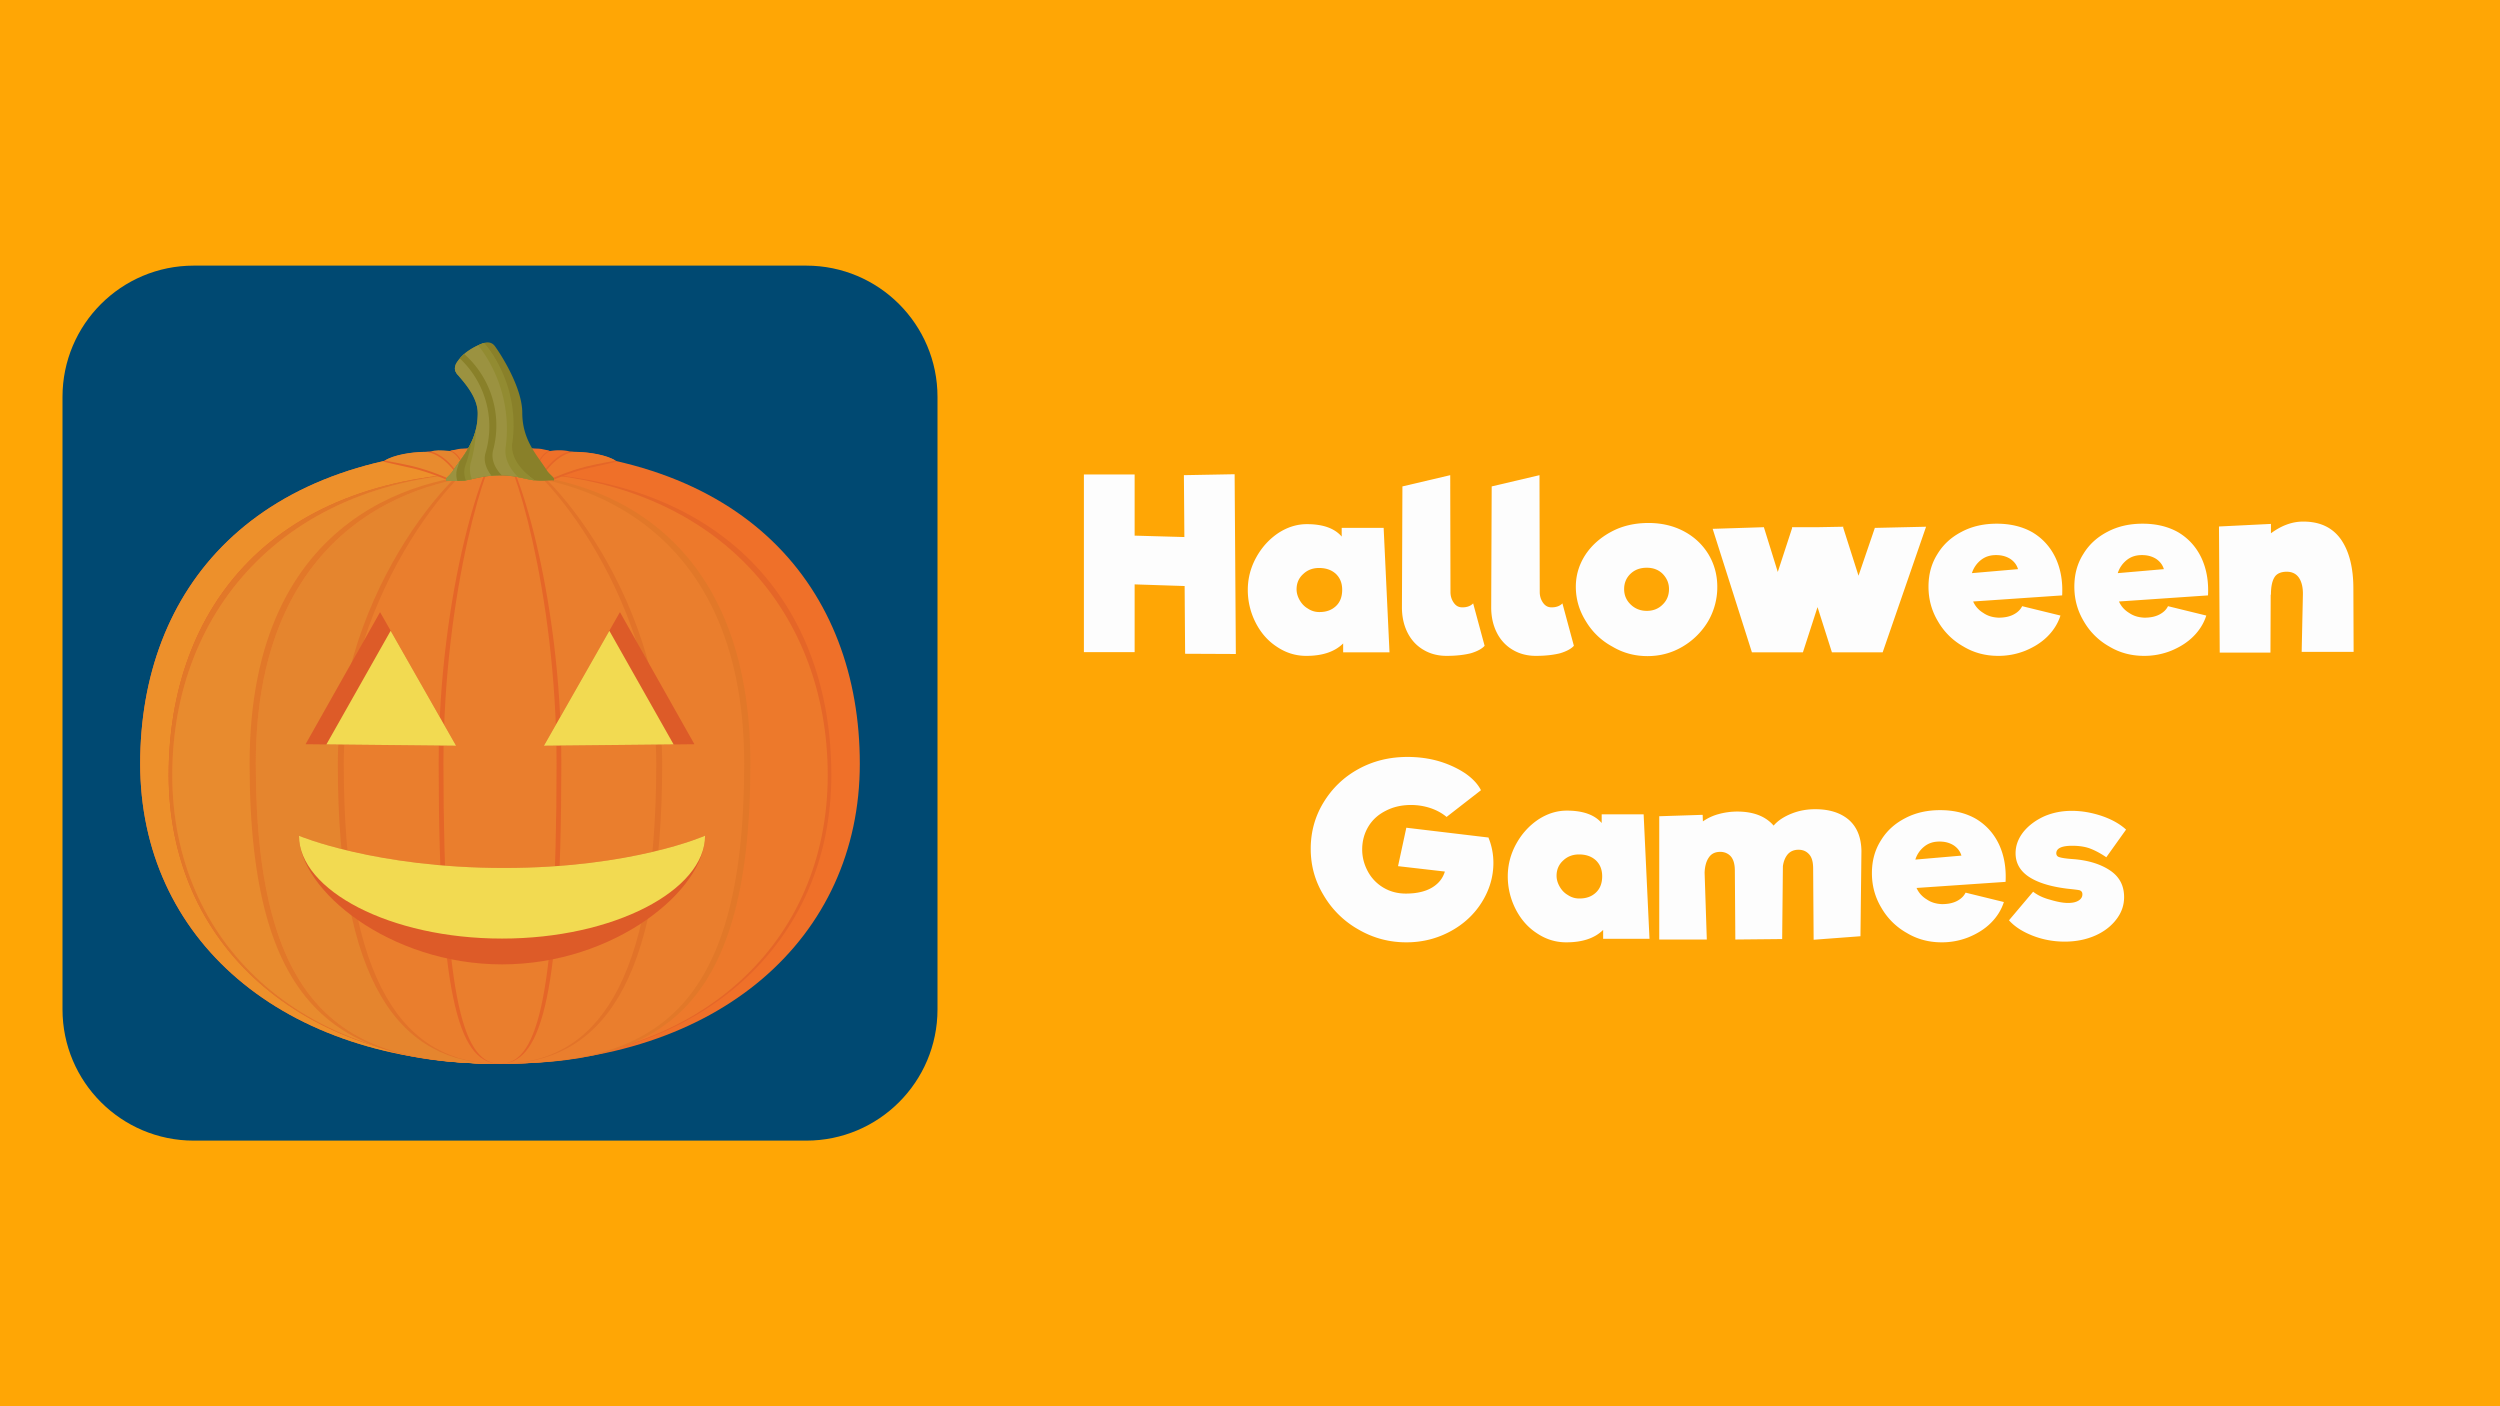 <svg width="400" height="225" viewBox="0 0 400 225" xmlns="http://www.w3.org/2000/svg" fill-rule="evenodd" clip-rule="evenodd" stroke-linejoin="round" stroke-miterlimit="2">
  <path fill="#ffa605" d="M0 0h400v225H0z"/>
  <path fill="#ffa605" d="M0 0h400v225H0z"/>
  <path d="M189.619 104.602l-.078-10.838-8-.262v10.837h-8.117V75.914h8.117v9.788l7.96.225-.077-9.9 8.116-.15.195 28.762-8.116-.037zM214.905 104.377v-1.425c-1.326 1.312-3.277 1.988-5.892 1.988-1.717 0-3.278-.488-4.722-1.463-1.444-.938-2.575-2.25-3.395-3.863a11.474 11.474 0 01-1.248-5.25c0-1.837.468-3.6 1.365-5.212.898-1.613 2.069-2.888 3.512-3.863 1.444-.937 2.966-1.425 4.566-1.425 2.615 0 4.449.675 5.58 1.988v-1.388h6.712l.937 19.913h-7.415zm-3.785-6.45c1.132 0 1.99-.338 2.654-.975.663-.637.975-1.5.975-2.588 0-1.087-.35-1.912-1.014-2.55-.703-.637-1.6-.937-2.693-.937-1.014 0-1.873.338-2.536.975-.703.637-1.054 1.462-1.054 2.437 0 .563.156 1.125.468 1.688.313.562.742 1.05 1.327 1.387a3.23 3.23 0 001.873.563zM237.539 103.327c-.43.488-1.21.9-2.225 1.2-1.053.262-2.34.412-3.863.412-1.405 0-2.653-.337-3.707-.974-1.093-.638-1.951-1.576-2.536-2.738-.586-1.163-.898-2.512-.898-4.05l.078-19.35 7.649-1.8.039 18.675c0 .713.195 1.275.546 1.763.351.487.78.712 1.366.712.741 0 1.326-.225 1.717-.637l1.834 6.787zM251.821 103.327c-.43.488-1.21.9-2.224 1.2-1.054.262-2.342.412-3.863.412-1.405 0-2.654-.337-3.708-.974-1.092-.638-1.95-1.576-2.536-2.738-.585-1.163-.898-2.512-.898-4.05l.078-19.35 7.649-1.8.039 18.675c0 .713.195 1.275.546 1.763.351.487.78.712 1.366.712.741 0 1.327-.225 1.717-.637l1.834 6.787zM263.606 104.977c-2.03 0-3.902-.488-5.658-1.538a10.996 10.996 0 01-4.215-4.05c-1.053-1.687-1.6-3.524-1.6-5.512 0-1.837.508-3.525 1.522-5.1 1.015-1.538 2.42-2.775 4.176-3.713 1.756-.937 3.746-1.387 5.931-1.387 2.107 0 4.02.45 5.697 1.35 1.678.9 2.966 2.137 3.903 3.675.936 1.575 1.405 3.3 1.405 5.212a10.84 10.84 0 01-1.483 5.513 11.543 11.543 0 01-4.098 4.05c-1.717 1.012-3.59 1.5-5.58 1.5zm-.117-7.238c1.015 0 1.873-.337 2.536-1.012.664-.638 1.015-1.463 1.015-2.475 0-.9-.312-1.687-.976-2.4-.663-.675-1.521-1.013-2.575-1.013-1.093 0-1.951.338-2.615.975-.663.638-1.014 1.463-1.014 2.438 0 .975.351 1.8 1.053 2.475.703.675 1.561 1.012 2.576 1.012zM299.976 84.464l8.195-.187-6.946 20.1h-8.117l-2.303-7.238-2.34 7.238h-8.157l-6.282-19.763 8.194-.262 2.225 7.162 2.302-7.05-.039-.112h4.137l4.097-.075-.04.112 2.46 7.725 2.614-7.65zM319.487 83.79c2.224 0 4.175.487 5.775 1.424 1.6.975 2.81 2.325 3.63 4.05.819 1.763 1.17 3.75 1.053 6l-14.243.975c.35.788.897 1.388 1.639 1.838.702.487 1.521.712 2.419.75.936 0 1.717-.15 2.38-.488.664-.337 1.132-.787 1.405-1.35l6.127 1.5c-.39 1.238-1.093 2.363-2.068 3.338-.976.975-2.186 1.725-3.552 2.288a11.533 11.533 0 01-4.331.824c-2.03 0-3.902-.487-5.58-1.5a10.754 10.754 0 01-4.059-4.012c-1.014-1.688-1.522-3.525-1.522-5.55 0-1.987.469-3.712 1.444-5.25.937-1.538 2.225-2.7 3.903-3.563 1.638-.862 3.512-1.274 5.58-1.274zm-.117 5.024c-.976 0-1.756.263-2.42.788a4.317 4.317 0 00-1.444 2.1l7.376-.638c-.195-.675-.625-1.237-1.249-1.65-.663-.412-1.405-.6-2.263-.6zM342.822 83.79c2.225 0 4.176.487 5.776 1.424 1.6.975 2.81 2.325 3.629 4.05.82 1.763 1.17 3.75 1.054 6l-14.244.975c.351.788.898 1.388 1.64 1.838.702.487 1.521.712 2.419.75.936 0 1.717-.15 2.38-.488.663-.337 1.132-.787 1.405-1.35l6.126 1.5c-.39 1.238-1.092 2.363-2.068 3.338-.975.975-2.185 1.725-3.55 2.288a11.533 11.533 0 01-4.332.824c-2.03 0-3.903-.487-5.58-1.5a10.754 10.754 0 01-4.059-4.012c-1.015-1.688-1.522-3.525-1.522-5.55 0-1.987.468-3.712 1.444-5.25.936-1.538 2.224-2.7 3.902-3.563 1.64-.862 3.512-1.274 5.58-1.274zm-.117 5.024c-.975 0-1.756.263-2.419.788a4.317 4.317 0 00-1.444 2.1l7.375-.638c-.195-.675-.624-1.237-1.248-1.65-.664-.412-1.405-.6-2.264-.6zM368.461 95.227c.039-1.2-.195-2.138-.624-2.775-.43-.638-1.093-.975-1.951-.975-.937 0-1.6.3-1.952.862-.39.6-.585 1.538-.585 2.813h-.039l-.039 9.262h-8.117l-.117-20.175 8.312-.412v1.5c1.678-1.238 3.395-1.875 5.151-1.875 2.693 0 4.683.938 6.049 2.85 1.326 1.912 1.99 4.537 1.99 7.875l.039 10.125h-8.312l.195-9.075zM238.164 134.048c.507 1.237.78 2.587.78 4.012 0 2.213-.624 4.313-1.834 6.263-1.21 1.95-2.888 3.525-5.034 4.687-2.146 1.163-4.488 1.763-7.063 1.763-2.732 0-5.268-.675-7.61-2.025a14.93 14.93 0 01-5.58-5.438c-1.405-2.287-2.107-4.762-2.107-7.5 0-2.662.663-5.137 2.03-7.387 1.365-2.25 3.199-4.05 5.58-5.363 2.38-1.312 4.994-1.95 7.882-1.95 1.756 0 3.473.225 5.112.713 1.6.487 3.005 1.162 4.175 1.95 1.171.825 1.99 1.725 2.459 2.662l-5.502 4.275c-.664-.562-1.522-1.05-2.498-1.387a9.844 9.844 0 00-3.2-.525c-1.483 0-2.81.3-3.98.9-1.21.6-2.146 1.425-2.81 2.512-.663 1.088-1.014 2.325-1.014 3.713 0 1.237.312 2.4.897 3.487a6.66 6.66 0 002.459 2.588c1.053.637 2.263.975 3.629.975 1.756 0 3.16-.338 4.214-.975 1.054-.638 1.717-1.5 2.03-2.55l-7.493-.863 1.327-6.15 13.19 1.575-.04.038zM256.504 150.21v-1.425c-1.327 1.313-3.278 1.988-5.893 1.988-1.717 0-3.278-.488-4.721-1.463-1.444-.937-2.576-2.25-3.395-3.862a11.474 11.474 0 01-1.25-5.25c0-1.838.47-3.6 1.367-5.213.897-1.612 2.068-2.887 3.512-3.862 1.444-.938 2.966-1.425 4.565-1.425 2.615 0 4.45.675 5.58 1.987v-1.387h6.713l.936 19.912h-7.414zm-3.785-6.45c1.131 0 1.99-.337 2.653-.975.664-.637.976-1.5.976-2.587 0-1.088-.351-1.913-1.015-2.55-.702-.638-1.6-.938-2.692-.938-1.015 0-1.873.338-2.537.975-.702.638-1.054 1.463-1.054 2.438 0 .562.157 1.125.469 1.687.312.563.741 1.05 1.327 1.388a3.23 3.23 0 001.873.562zM290.454 129.473c2.224 0 4.02.562 5.346 1.687 1.327 1.163 1.99 2.813 2.03 4.988l-.157 13.65-7.492.562-.078-11.4c0-1.012-.196-1.762-.625-2.25-.43-.487-.975-.75-1.717-.75-.702 0-1.249.225-1.678.675-.429.488-.702 1.125-.82 1.95l-.116 11.663-7.493.075-.078-10.988c0-1.012-.195-1.762-.624-2.287-.43-.488-1.015-.75-1.717-.75-.82 0-1.405.3-1.795.862-.43.6-.664 1.425-.703 2.475l.352 10.688h-7.61v-19.725l6.946-.225.04 1.05a7.97 7.97 0 012.497-1.163 11.312 11.312 0 012.965-.412c2.615 0 4.566.75 5.854 2.25.663-.788 1.639-1.425 2.849-1.913 1.21-.487 2.458-.712 3.824-.712zM310.433 129.623c2.225 0 4.176.487 5.776 1.425 1.6.975 2.81 2.325 3.629 4.05.82 1.762 1.17 3.75 1.054 6l-14.244.975c.351.787.898 1.387 1.64 1.837.702.488 1.521.713 2.419.75.936 0 1.717-.15 2.38-.487.663-.338 1.132-.788 1.405-1.35l6.126 1.5c-.39 1.237-1.092 2.362-2.068 3.337-.975.975-2.185 1.725-3.55 2.288a11.533 11.533 0 01-4.332.825c-2.03 0-3.903-.488-5.58-1.5a10.754 10.754 0 01-4.059-4.013c-1.015-1.687-1.522-3.525-1.522-5.55 0-1.987.468-3.712 1.444-5.25.936-1.537 2.224-2.7 3.902-3.562 1.64-.863 3.512-1.275 5.58-1.275zm-.117 5.025c-.975 0-1.756.262-2.419.787a4.317 4.317 0 00-1.444 2.1l7.375-.637c-.195-.675-.624-1.238-1.248-1.65-.664-.413-1.405-.6-2.264-.6zM337.008 137.16c-.936-.637-1.795-1.087-2.575-1.387-.78-.3-1.756-.45-2.888-.45-1.678 0-2.537.412-2.537 1.2 0 .337.195.562.547.637.35.113 1.053.225 2.185.3 2.38.188 4.332.788 5.853 1.8 1.522 1.013 2.264 2.438 2.264 4.275 0 1.275-.39 2.438-1.21 3.525-.82 1.088-1.951 1.988-3.395 2.625-1.444.638-3.083.975-4.878.975-1.756 0-3.473-.3-5.112-.937-1.639-.638-2.927-1.463-3.824-2.475l3.863-4.575c.664.525 1.561.975 2.693 1.275 1.131.337 2.068.525 2.887.525.703 0 1.25-.113 1.678-.375.43-.263.625-.6.625-1.013 0-.337-.156-.525-.43-.637-.273-.075-.975-.15-2.029-.263-2.692-.337-4.721-.975-6.126-1.912-1.405-.938-2.107-2.213-2.107-3.75 0-1.238.429-2.363 1.248-3.413.82-1.012 1.912-1.837 3.278-2.475 1.366-.6 2.849-.9 4.449-.9 1.56 0 3.16.263 4.839.825 1.639.563 2.926 1.313 3.863 2.175l-3.16 4.425z" fill="#fdfdfd" fill-rule="nonzero"/>
  <g>
    <path d="M150 63.5c0-11.596-9.404-21-21-21H31c-11.596 0-21 9.404-21 21v98c0 11.596 9.404 21 21 21h98c11.596 0 21-9.404 21-21v-98z" fill="#004972"/>
    <path d="M22.43 122.2c0-27.83 18.101-50.37 57.556-50.37 39.468 0 57.584 22.54 57.584 50.37 0 27.817-22.457 47.997-57.57 47.997s-57.57-20.18-57.57-47.996z" fill="#ef7029" fill-rule="nonzero"/>
    <path d="M22.43 122.2c0-27.83 18.101-50.37 57.556-50.37L80 170.21c-35.113 0-57.57-20.194-57.57-48.01z" fill="#ed902b" fill-rule="nonzero"/>
    <path d="M26.984 124.011c0-26.756 16.687-48.463 53.016-48.463 36.343 0 53.016 21.707 53.016 48.463 0 26.77-20.689 46.2-53.016 46.2s-53.016-19.43-53.016-46.2z" fill="#e56628" fill-rule="nonzero"/>
    <path d="M26.984 124.011c0-26.756 16.687-48.463 53.016-48.463v94.663c-32.327 0-53.016-19.43-53.016-46.2z" fill="#e27829" fill-rule="nonzero"/>
    <path d="M27.564 124.011c0-26.756 18.751-48.463 52.436-48.463s52.436 21.707 52.436 48.463c0 26.77-20.462 46.2-52.436 46.2-31.988 0-52.436-19.43-52.436-46.2z" fill="#ed792b" fill-rule="nonzero"/>
    <path d="M27.564 124.011c0-26.756 18.751-48.463 52.436-48.463v94.663c-31.988 0-52.436-19.43-52.436-46.2z" fill="#e88b2e" fill-rule="nonzero"/>
    <path d="M39.937 122.2c0-40.938 29.09-46.425 40.063-46.425 10.974 0 40.063 5.458 40.063 46.426 0 40.953-15.5 47.996-40.063 47.996-24.564 0-40.063-7.07-40.063-48.01v.014z" fill="#e27829" fill-rule="nonzero"/>
    <path d="M40.927 122.2c0-40.74 29.612-46.213 39.073-46.213 9.46 0 39.073 5.656 39.073 46.214 0 40.557-15.245 47.996-39.073 47.996-23.828 0-39.073-7.269-39.073-48.01v.014z" fill="#ea7e2d" fill-rule="nonzero"/>
    <path d="M40.927 122.2c0-40.74 29.612-46.213 39.073-46.213 0 0 1.046 94.224 0 94.224-23.828 0-39.073-7.269-39.073-48.01z" fill="#e5852e" fill-rule="nonzero"/>
    <path d="M54.05 122.2c0-27.83 20.138-50.37 25.95-50.37 5.798 0 25.95 22.54 25.95 50.37 0 35.354-9.914 48.011-25.95 48.011s-25.95-12.657-25.95-48.01z" fill="#e27329" fill-rule="nonzero"/>
    <path d="M54.998 122.2c0-27.83 19.996-50.37 25.002-50.37s25.002 22.54 25.002 50.37c0 35.354-9.758 48.011-25.002 48.011s-25.002-12.657-25.002-48.01z" fill="#ea7e2d" fill-rule="nonzero"/>
    <path d="M70.186 122.2c0-27.83 7.622-50.37 9.814-50.37s9.814 22.54 9.814 50.37c0 39.484-3.733 47.997-9.814 47.997-6.067 0-9.814-8.527-9.814-48.01v.014z" fill="#e56628" fill-rule="nonzero"/>
    <path d="M70.95 122.2c0-27.83 7.24-50.37 9.05-50.37 1.81 0 9.05 22.54 9.05 50.37 0 39.484-3.535 48.011-9.05 48.011-5.515 0-9.05-8.88-9.05-48.01z" fill="#ea7e2d" fill-rule="nonzero"/>
    <path d="M60.796 97.963l-11.907 21.113 24.097.24-12.162-21.353h-.028z" fill="#dd5b28" fill-rule="nonzero"/>
    <path d="M62.493 100.946l-10.267 18.158 20.746.212-10.465-18.384-.014.014z" fill="#f2da51" fill-rule="nonzero"/>
    <path d="M99.204 97.963l11.907 21.113-24.097.24 12.162-21.353h.028z" fill="#dd5b28" fill-rule="nonzero"/>
    <path d="M97.507 100.946l10.267 18.158-20.746.212 10.465-18.384.014.014z" fill="#f2da51" fill-rule="nonzero"/>
    <path d="M112.808 133.712c0 8.711-14.552 20.59-32.483 20.59-17.945 0-32.483-11.879-32.483-20.576 0 0 12.219 5.148 32.808 5.148 20.562 0 32.158-5.162 32.158-5.162z" fill="#dd5b28" fill-rule="nonzero"/>
    <path d="M112.808 133.712c0 8.711-14.552 16.46-32.483 16.46-17.945 0-32.483-7.749-32.483-16.446 0 0 12.219 5.148 32.808 5.148 20.562 0 32.158-5.162 32.158-5.162z" fill="#f2da51" fill-rule="nonzero"/>
    <path d="M67.966 72.31c1.173-.198 2.828-.014 3.973-.156 2.518-.31 4.808-.89 8.06-.89 3.367 0 5.417.594 8.005.919 1.301.155 3.153-.156 4.737.254 0 0-4.426 4.412-4.596 4.398-1.697-.17-3.79-.777-8.145-.777-4.455 0-6.52.622-8.259.791-.127 0-3.775-4.539-3.775-4.539z" fill="#e56628" fill-rule="nonzero"/>
    <path d="M68.87 72.225c1.019-.212 1.4-.24 3.07-.07 2.262.89 2.446 4.313 2.446 4.313-1.245.183-2.164.367-3.026.41 0 0 2.305-.623 1.484-1.697-2.107-2.744-4.002-2.956-3.973-2.97v.014z" fill="#e5852e" fill-rule="nonzero"/>
    <path d="M72.095 72.126c1.018-.198 1.4-.466 3.083-.297 1.626.65 2.206 2.73 2.404 3.818.085.425-3.79.905-3.564.538.24-.382.424-.962.184-1.612-.905-2.362-2.107-2.447-2.107-2.447z" fill="#ea7e2d" fill-rule="nonzero"/>
    <path d="M67.527 72.338c-2.079.043-4.85.594-6.222 1.513 0 0 1.117.283 4.455 1.019 2.828.622 5.77 1.937 5.897 1.951a12.157 12.157 0 001.781-.24c.142-.029-2.885-4.243-5.91-4.243z" fill="#e56628" fill-rule="nonzero"/>
    <path d="M67.867 72.296c-2.08.042-4.922.48-6.293 1.4 0 0 3.068.551 4.553.92 3.168.791 5.67 1.993 5.798 2.007l1.117.043c.34.014-.339-.1.368-.227.113-.014-2.517-4.143-5.543-4.143z" fill="#e88b2e" fill-rule="nonzero"/>
    <path d="M91.172 72.225a7.99 7.99 0 00-3.069-.07c-2.263.89-2.447 4.313-2.447 4.313 1.245.183 2.164.367 3.027.41 0 0-2.305-.623-1.485-1.697 2.107-2.744 4.002-2.956 3.974-2.97v.014z" fill="#ef7029" fill-rule="nonzero"/>
    <path d="M87.947 72.126c-1.018-.198-1.414-.466-3.082-.297-1.712.679-2.263 2.956-2.433 3.988-.014.07 3.677.523 3.635.438-.27-.395-.495-.99-.227-1.696.905-2.348 2.107-2.433 2.107-2.433z" fill="#ef7029" fill-rule="nonzero"/>
    <path d="M92.515 72.338c2.079.043 4.85.594 6.222 1.513 0 0-1.117.283-4.454 1.019-2.829.622-5.77 1.937-5.897 1.951a12.157 12.157 0 01-1.782-.24c-.141-.029 2.885-4.243 5.911-4.243z" fill="#e56628" fill-rule="nonzero"/>
    <path d="M92.162 72.296c2.092.042 4.935.48 6.307 1.4 0 0-3.07.551-4.554.92-3.168.791-5.67 1.993-5.798 2.007L87 76.666c-.34.014.34-.1-.368-.227-.113-.014 2.517-4.143 5.544-4.143h-.014z" fill="#ed792b" fill-rule="nonzero"/>
    <path d="M83.564 66.045c0-4.185-3.677-9.715-4.384-10.662-.51-.693-1.273-.707-1.98-.424a10.42 10.42 0 00-2.404 1.272 6.69 6.69 0 00-1.626 1.64c-.212.312-.707 1.061-.057 1.938.75.976 3.323 3.493 3.323 6.307 0 4.497-2.46 6.93-3.945 9.192-.354.566-.834.933-1.032 1.188-.142.212-.071.382-.071.382.848-.057 1.767.184 2.998 0 1.357-.198 3.11-.82 5.614-.82 2.39 0 4.1.608 5.43.791 1.33.198 2.291-.028 3.196.029 0 0 .085-.24-.056-.439-.198-.282-.707-.622-1.103-1.23-1.485-2.333-3.903-4.751-3.903-9.164z" fill="#898029" fill-rule="nonzero"/>
    <path d="M77.214 54.944a10.42 10.42 0 00-2.404 1.273 6.687 6.687 0 00-1.64 1.655c-.212.31-.707 1.06-.057 1.937.75.976 3.323 3.493 3.323 6.307 0 4.497-2.46 6.93-3.945 9.192-.354.566-.834.933-1.032 1.188-.142.212-.071.382-.071.382.848-.057 1.767.184 2.998 0 1.357-.198 3.11-.82 5.614-.82 2.39 0 4.1.608 5.43.791.481.071-4.666-2.715-4.016-6.505 1.556-9.177-3.762-15.555-4.2-15.385v-.015z" fill="#9b9240" fill-rule="nonzero"/>
    <path d="M81.98 70.853a20.769 20.769 0 00-4.497-15.98c-.1 0-.184.043-.283.086l-.707.297c2.107 2.56 5.458 8.484 4.412 16.333-.255 1.895.778 3.535 2.008 4.765.976.184 1.796.396 2.517.495l.142.029c-1.627-1.202-3.96-3.324-3.606-6.025h.014z" fill="#928b31" fill-rule="nonzero"/>
    <path d="M74.202 74.488c.24-.835.424-1.655.537-2.46-.735 1.244-1.584 2.276-2.248 3.28-.354.566-.834.933-1.032 1.188-.142.212-.071.382-.071.382.82-.043 1.683.155 2.828.028a4.553 4.553 0 010-2.404l-.014-.014zm-1.089-14.679l.226.283a12.014 12.014 0 00-.565-1.202c0 .283.099.594.34.919z" fill="#9b9240" fill-rule="nonzero"/>
    <path d="M75.362 73.908c.483-1.713.75-3.48.791-5.26-.31 1.315-.82 2.403-1.414 3.393a20.636 20.636 0 01-.537 2.447 4.553 4.553 0 000 2.404h.184l1.103-.226a4.526 4.526 0 01-.142-2.758h.015z" fill="#928b31" fill-rule="nonzero"/>
    <path d="M78.911 71.985a15.293 15.293 0 00-4.638-15.344c-.253.218-.49.455-.707.707a14.925 14.925 0 014.1 15.188c-.353 1.315.184 2.546.962 3.578.424-.042.891-.07 1.372-.07l.283.014c-1.033-1.104-1.782-2.475-1.372-4.101v.028z" fill="#898029" fill-rule="nonzero"/>
    <path d="M73.212 74.742c.127-.31.226-.622.325-.919l-1.032 1.485c-.354.566-.834.933-1.032 1.188-.142.212-.071.382-.071.382.551-.029 1.131.056 1.782.07a3.394 3.394 0 01.056-2.206h-.028z" fill="#9b9240" fill-rule="nonzero"/>
    <path d="M74.513 74.304c.424-1.188.707-2.333.849-3.436-.524 1.117-1.188 2.078-1.825 2.955l-.31.92a3.394 3.394 0 00-.057 2.205c.367 0 .763 0 1.216-.07l.141-.029c-.283-.791-.353-1.654-.014-2.545z" fill="#898029" fill-rule="nonzero"/>
  </g>
</svg>
